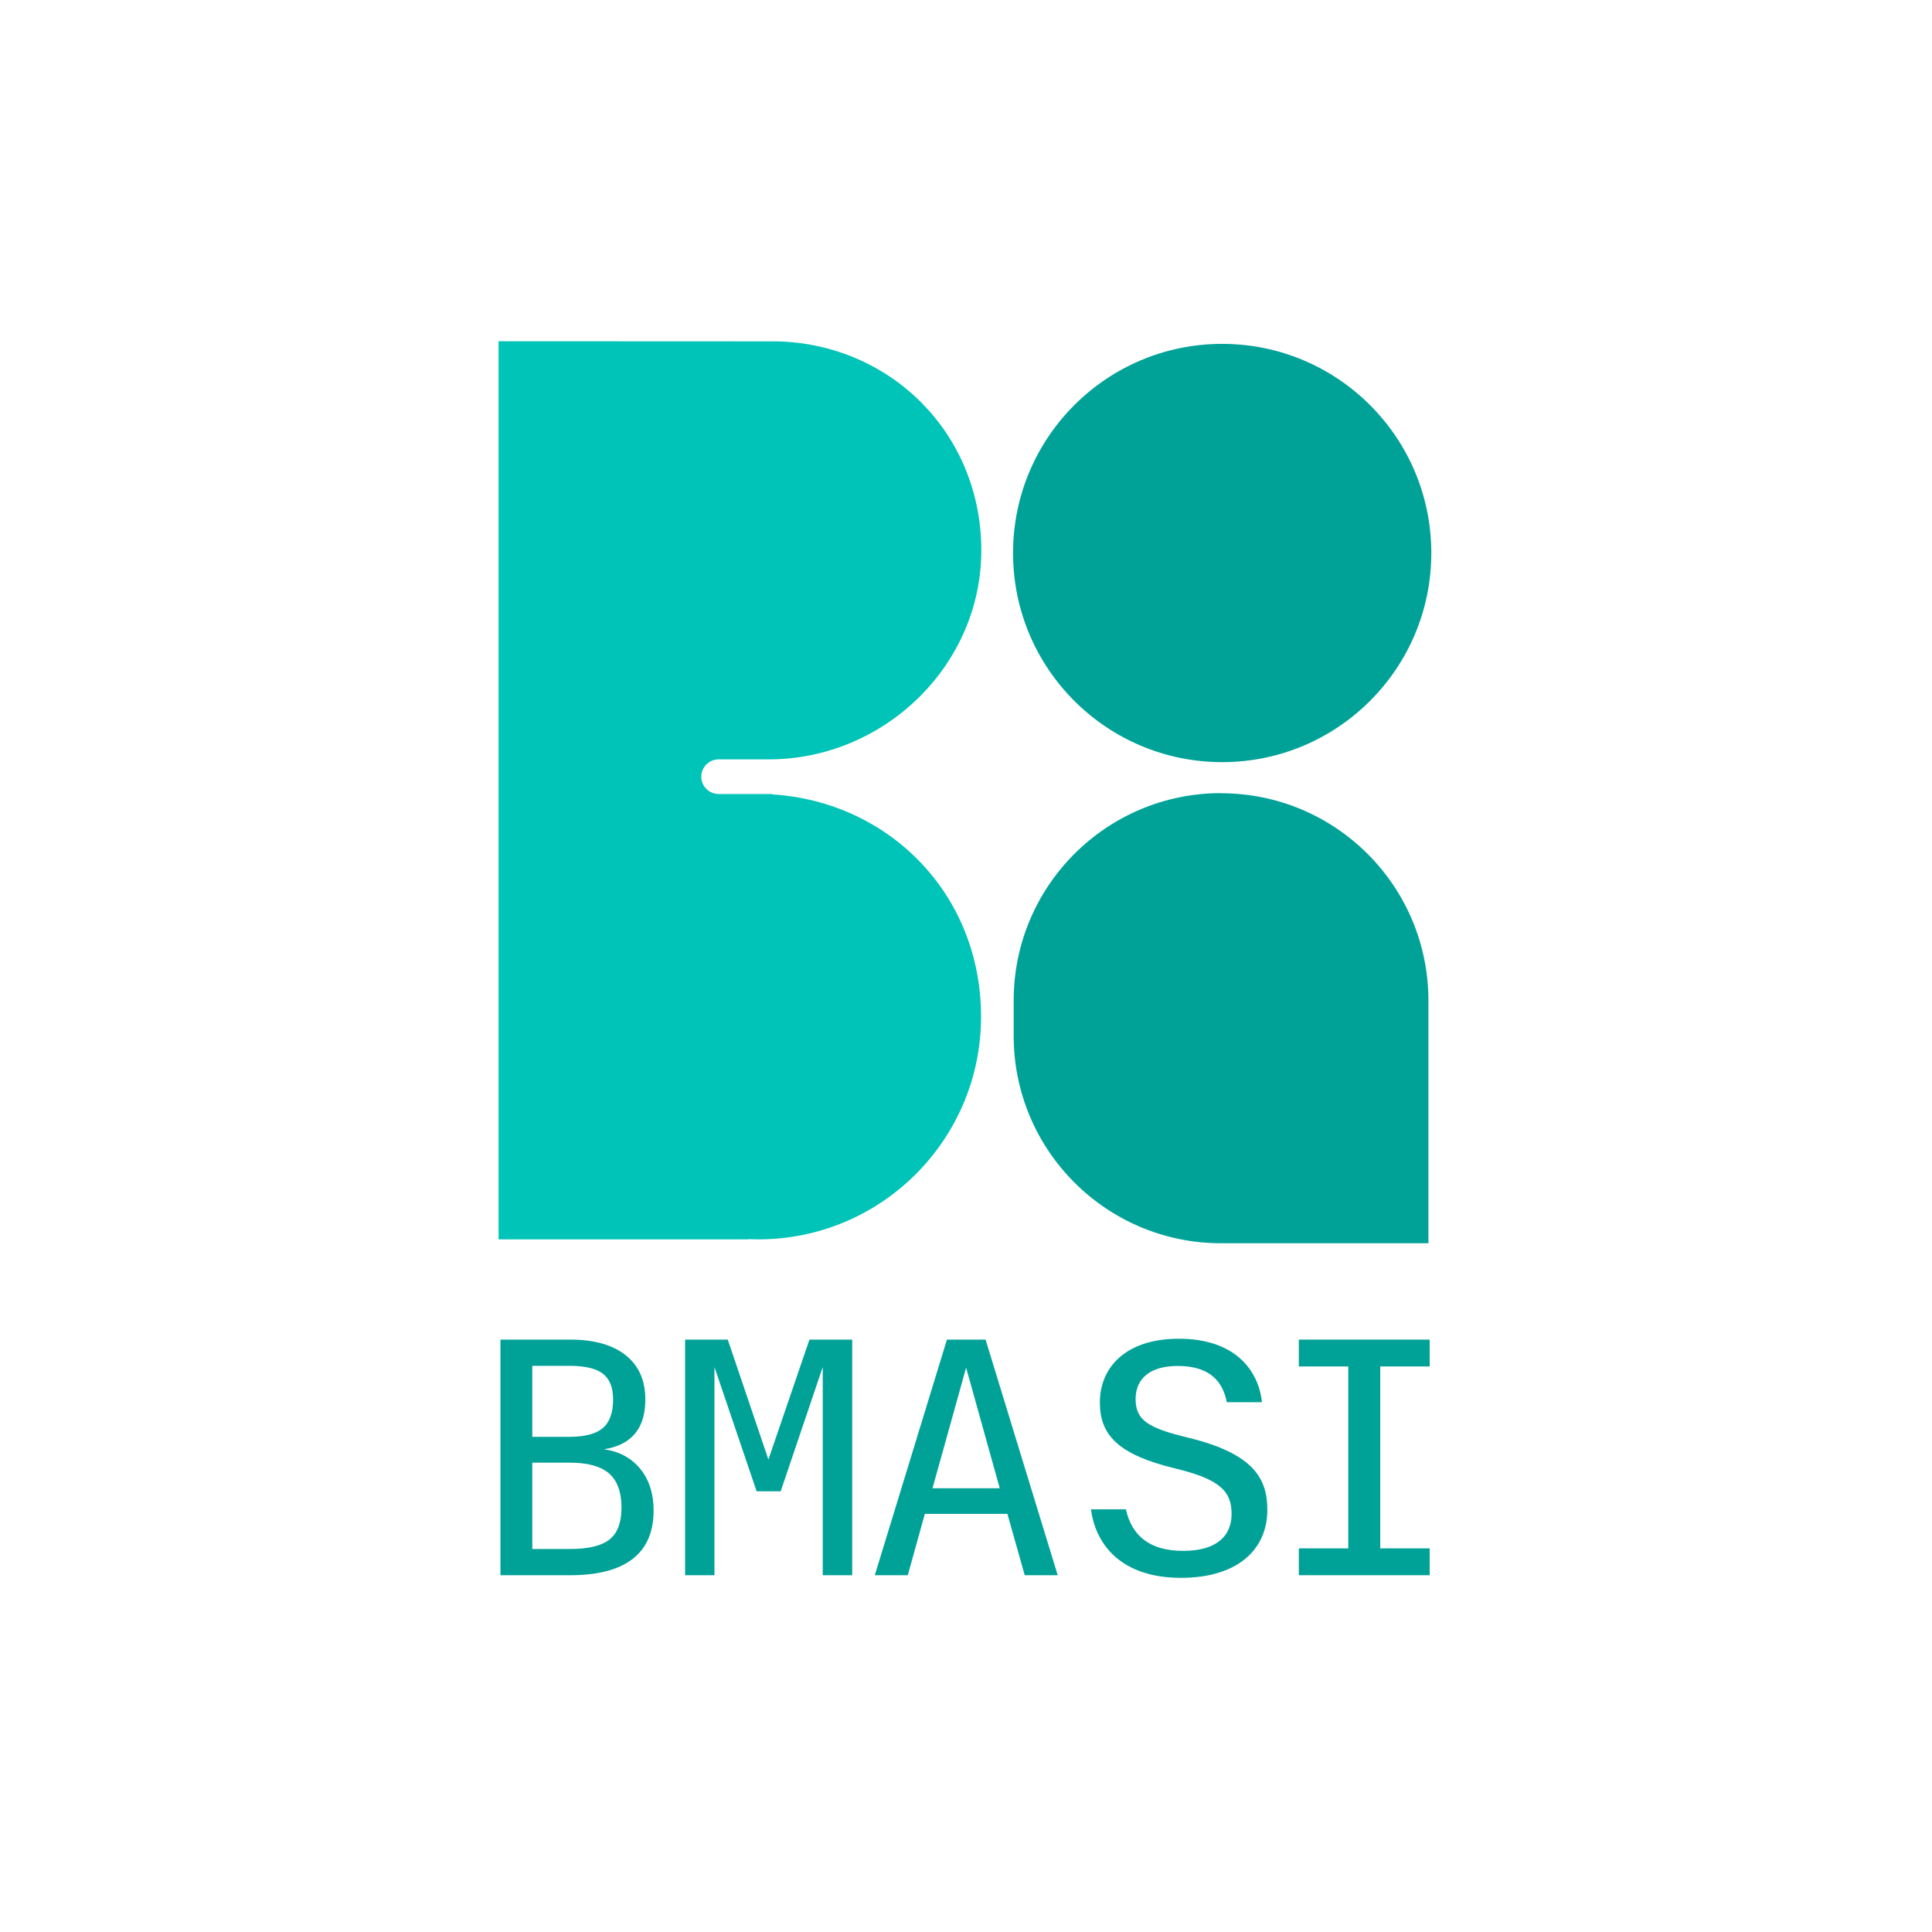<?xml version="1.0" encoding="UTF-8"?><svg id="Capa_1" xmlns="http://www.w3.org/2000/svg" viewBox="0 0 154 154"><defs><style>.cls-1{fill:#00c4b7;}.cls-2{fill:#00a298;}</style></defs><circle class="cls-2" cx="97.42" cy="44.08" r="16.67"/><path class="cls-2" d="m97.33,63.23h0c9.13,0,16.53,7.4,16.53,16.53v19.34h-16.53c-9.13,0-16.53-7.4-16.53-16.53v-2.82c0-9.13,7.4-16.53,16.53-16.53Z"/><path class="cls-1" d="m61.55,63.33v-.04h-4.27c-.76,0-1.38-.62-1.38-1.38h0c0-.76.62-1.38,1.38-1.38h3.99c9.26,0,17.05-7.58,16.95-16.84s-7.3-16.26-16.26-16.48h0s-22.22-.01-22.22-.01v71.59h19.94v-.02c.26.01.51.02.77.02,9.8,0,17.75-7.95,17.75-17.75s-7.37-17.15-16.67-17.72Z"/><path class="cls-2" d="m39.88,106.78h5.56c1.92,0,3.4.42,4.44,1.25,1.04.83,1.56,2,1.56,3.52,0,1.15-.27,2.05-.82,2.72-.55.66-1.37,1.08-2.47,1.25,1.23.18,2.2.71,2.9,1.58.7.87,1.05,1.97,1.05,3.31,0,1.7-.56,2.99-1.67,3.85-1.12.87-2.78,1.3-4.98,1.3h-5.56v-18.78Zm2.55,2.09v5.66h2.96c1.22,0,2.11-.23,2.66-.7.55-.47.82-1.23.82-2.28,0-.95-.27-1.63-.81-2.05-.54-.42-1.43-.63-2.67-.63h-2.96Zm0,7.72v6.88h3.01c1.48,0,2.53-.26,3.16-.77s.94-1.36.94-2.55-.33-2.12-.99-2.7c-.66-.57-1.7-.86-3.11-.86h-3.01Z"/><path class="cls-2" d="m54.61,106.78h3.4l3.24,9.56,3.27-9.56h3.41v18.78h-2.35v-16.59l-3.35,9.9h-1.92l-3.36-9.9v16.59h-2.34v-18.78Z"/><path class="cls-2" d="m75.48,106.78h3.08l5.75,18.78h-2.63l-1.38-4.89h-6.58l-1.36,4.89h-2.63l5.75-18.78Zm1.53,2.24l-2.68,9.61h5.36l-2.68-9.61Z"/><path class="cls-2" d="m89.75,120.33c.49,2.16,1.98,3.29,4.56,3.29,2.75,0,3.86-1.26,3.86-2.94,0-1.8-.91-2.77-4.53-3.64-4.5-1.09-5.97-2.65-5.97-5.24,0-2.85,2.11-5.09,6.3-5.09,4.52,0,6.36,2.57,6.62,5.06h-2.8c-.31-1.56-1.26-2.89-3.91-2.89-2.14,0-3.36.95-3.36,2.64s1,2.31,4.2,3.08c5.31,1.29,6.3,3.34,6.3,5.76,0,3.07-2.28,5.41-6.89,5.41s-6.78-2.51-7.17-5.46h2.8Z"/><path class="cls-2" d="m103.53,106.78h10.43v2.14h-3.94v14.5h3.94v2.14h-10.43v-2.14h3.94v-14.5h-3.94v-2.14Z"/></svg>